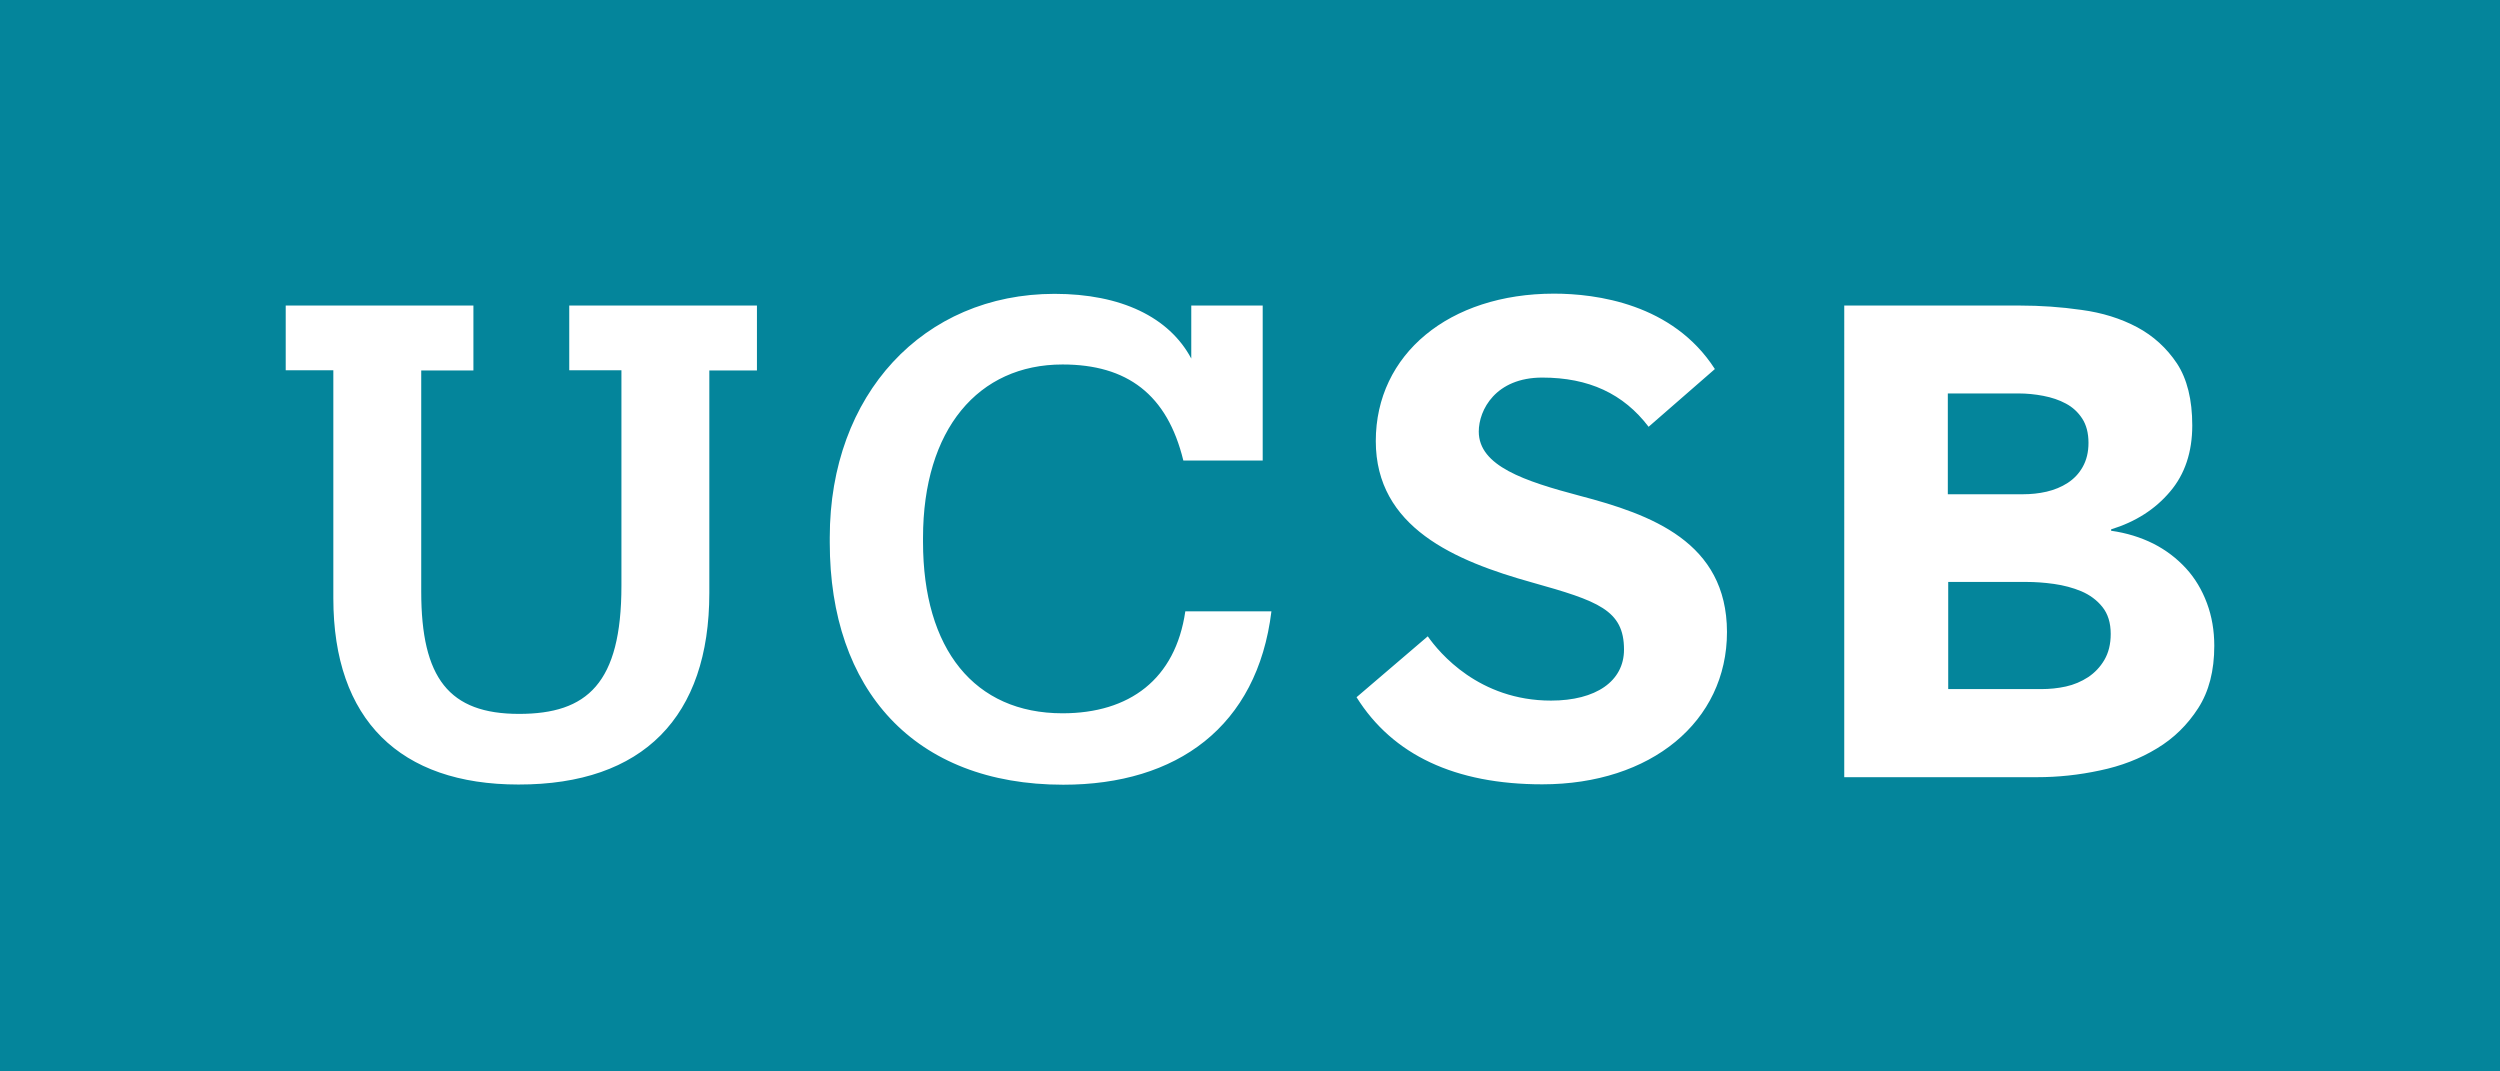 <?xml version="1.0" encoding="utf-8"?>
<!-- Generator: Adobe Illustrator 23.0.1, SVG Export Plug-In . SVG Version: 6.00 Build 0)  -->
<svg version="1.1" id="Layer_1" xmlns="http://www.w3.org/2000/svg" xmlns:xlink="http://www.w3.org/1999/xlink" x="0px" y="0px"
	 viewBox="0 0 126 54" style="enable-background:new 0 0 126 54;" xml:space="preserve">
<style type="text/css">
	.st0{fill:#04859B;}
</style>
<path class="st0" d="M126,54H0V0h126V54z M35.75,29.89V18.67h2.4V15.4h-9.46v3.26h2.63v10.86c0,4.93-1.73,6.46-5.16,6.46
	c-3.53,0-4.93-1.8-4.93-6.16V18.67h2.63V15.4H14.4v3.26h2.4v11.49c0,6.13,3.36,9.39,9.33,9.39C32.42,39.55,35.75,36.12,35.75,29.89z
	 M64.08,30.81h-4.34c-0.5,3.43-2.82,5.14-6.19,5.14c-4.44,0-7.03-3.23-7.03-8.64v-0.2c0-5.48,2.79-8.74,7.03-8.74
	c3.26,0,5.28,1.51,6.09,4.84h4V15.4h-3.6v2.67c-1.11-2.08-3.53-3.26-6.89-3.26c-6.62,0-11.33,5.08-11.33,12.27v0.27
	c0,7.4,4.24,12.2,11.77,12.2C59.31,39.55,63.37,36.63,64.08,30.81z M92.94,39.17h9.73c1.05,0,2.11-0.11,3.17-0.34
	c1.06-0.22,2.02-0.59,2.87-1.11c0.85-0.51,1.54-1.19,2.08-2.03c0.54-0.84,0.81-1.88,0.81-3.14c0-0.76-0.12-1.48-0.37-2.15
	c-0.25-0.67-0.6-1.26-1.06-1.76c-0.46-0.5-1.01-0.92-1.64-1.24c-0.64-0.32-1.35-0.54-2.13-0.65v-0.07c1.23-0.38,2.22-1.01,2.97-1.9
	c0.75-0.88,1.12-2,1.12-3.34c0-1.3-0.26-2.34-0.77-3.12c-0.52-0.78-1.19-1.39-2.01-1.83c-0.83-0.44-1.76-0.73-2.8-0.87
	c-1.04-0.15-2.08-0.22-3.1-0.22h-8.86V39.17z M98.18,19.83h3.56c0.4,0,0.82,0.04,1.24,0.12c0.42,0.08,0.81,0.21,1.14,0.39
	c0.34,0.18,0.61,0.43,0.82,0.75c0.21,0.32,0.32,0.73,0.32,1.23c0,0.47-0.1,0.87-0.29,1.21c-0.19,0.34-0.44,0.6-0.76,0.81
	c-0.31,0.2-0.67,0.35-1.06,0.44c-0.39,0.09-0.79,0.13-1.19,0.13h-3.79V19.83z M98.18,29.33h3.96c0.42,0,0.88,0.03,1.38,0.1
	c0.49,0.07,0.95,0.19,1.38,0.37c0.42,0.18,0.78,0.44,1.06,0.79c0.28,0.35,0.42,0.8,0.42,1.36c0,0.52-0.11,0.95-0.32,1.31
	c-0.21,0.36-0.49,0.65-0.82,0.87c-0.34,0.22-0.71,0.38-1.12,0.47c-0.41,0.09-0.82,0.13-1.23,0.13h-4.7V29.33z M79.63,24.99
	c-2.79-0.74-5.1-1.5-5.1-3.24c0-1.09,0.85-2.72,3.2-2.72c2.34,0,4.09,0.81,5.36,2.48l3.34-2.91c-2.12-3.3-5.99-3.8-8.11-3.8
	c-5.28,0-8.98,3.05-8.98,7.43c0,4.35,3.98,6.04,7.89,7.13c3.31,0.93,4.62,1.38,4.62,3.38c0,1.59-1.41,2.57-3.68,2.57
	c-3.63,0-5.63-2.41-6.21-3.24l-3.59,3.07c1.82,2.91,4.97,4.39,9.36,4.39c5.48,0,9.31-3.16,9.31-7.68
	C87.03,27.31,83.21,25.93,79.63,24.99z"/>
</svg>

